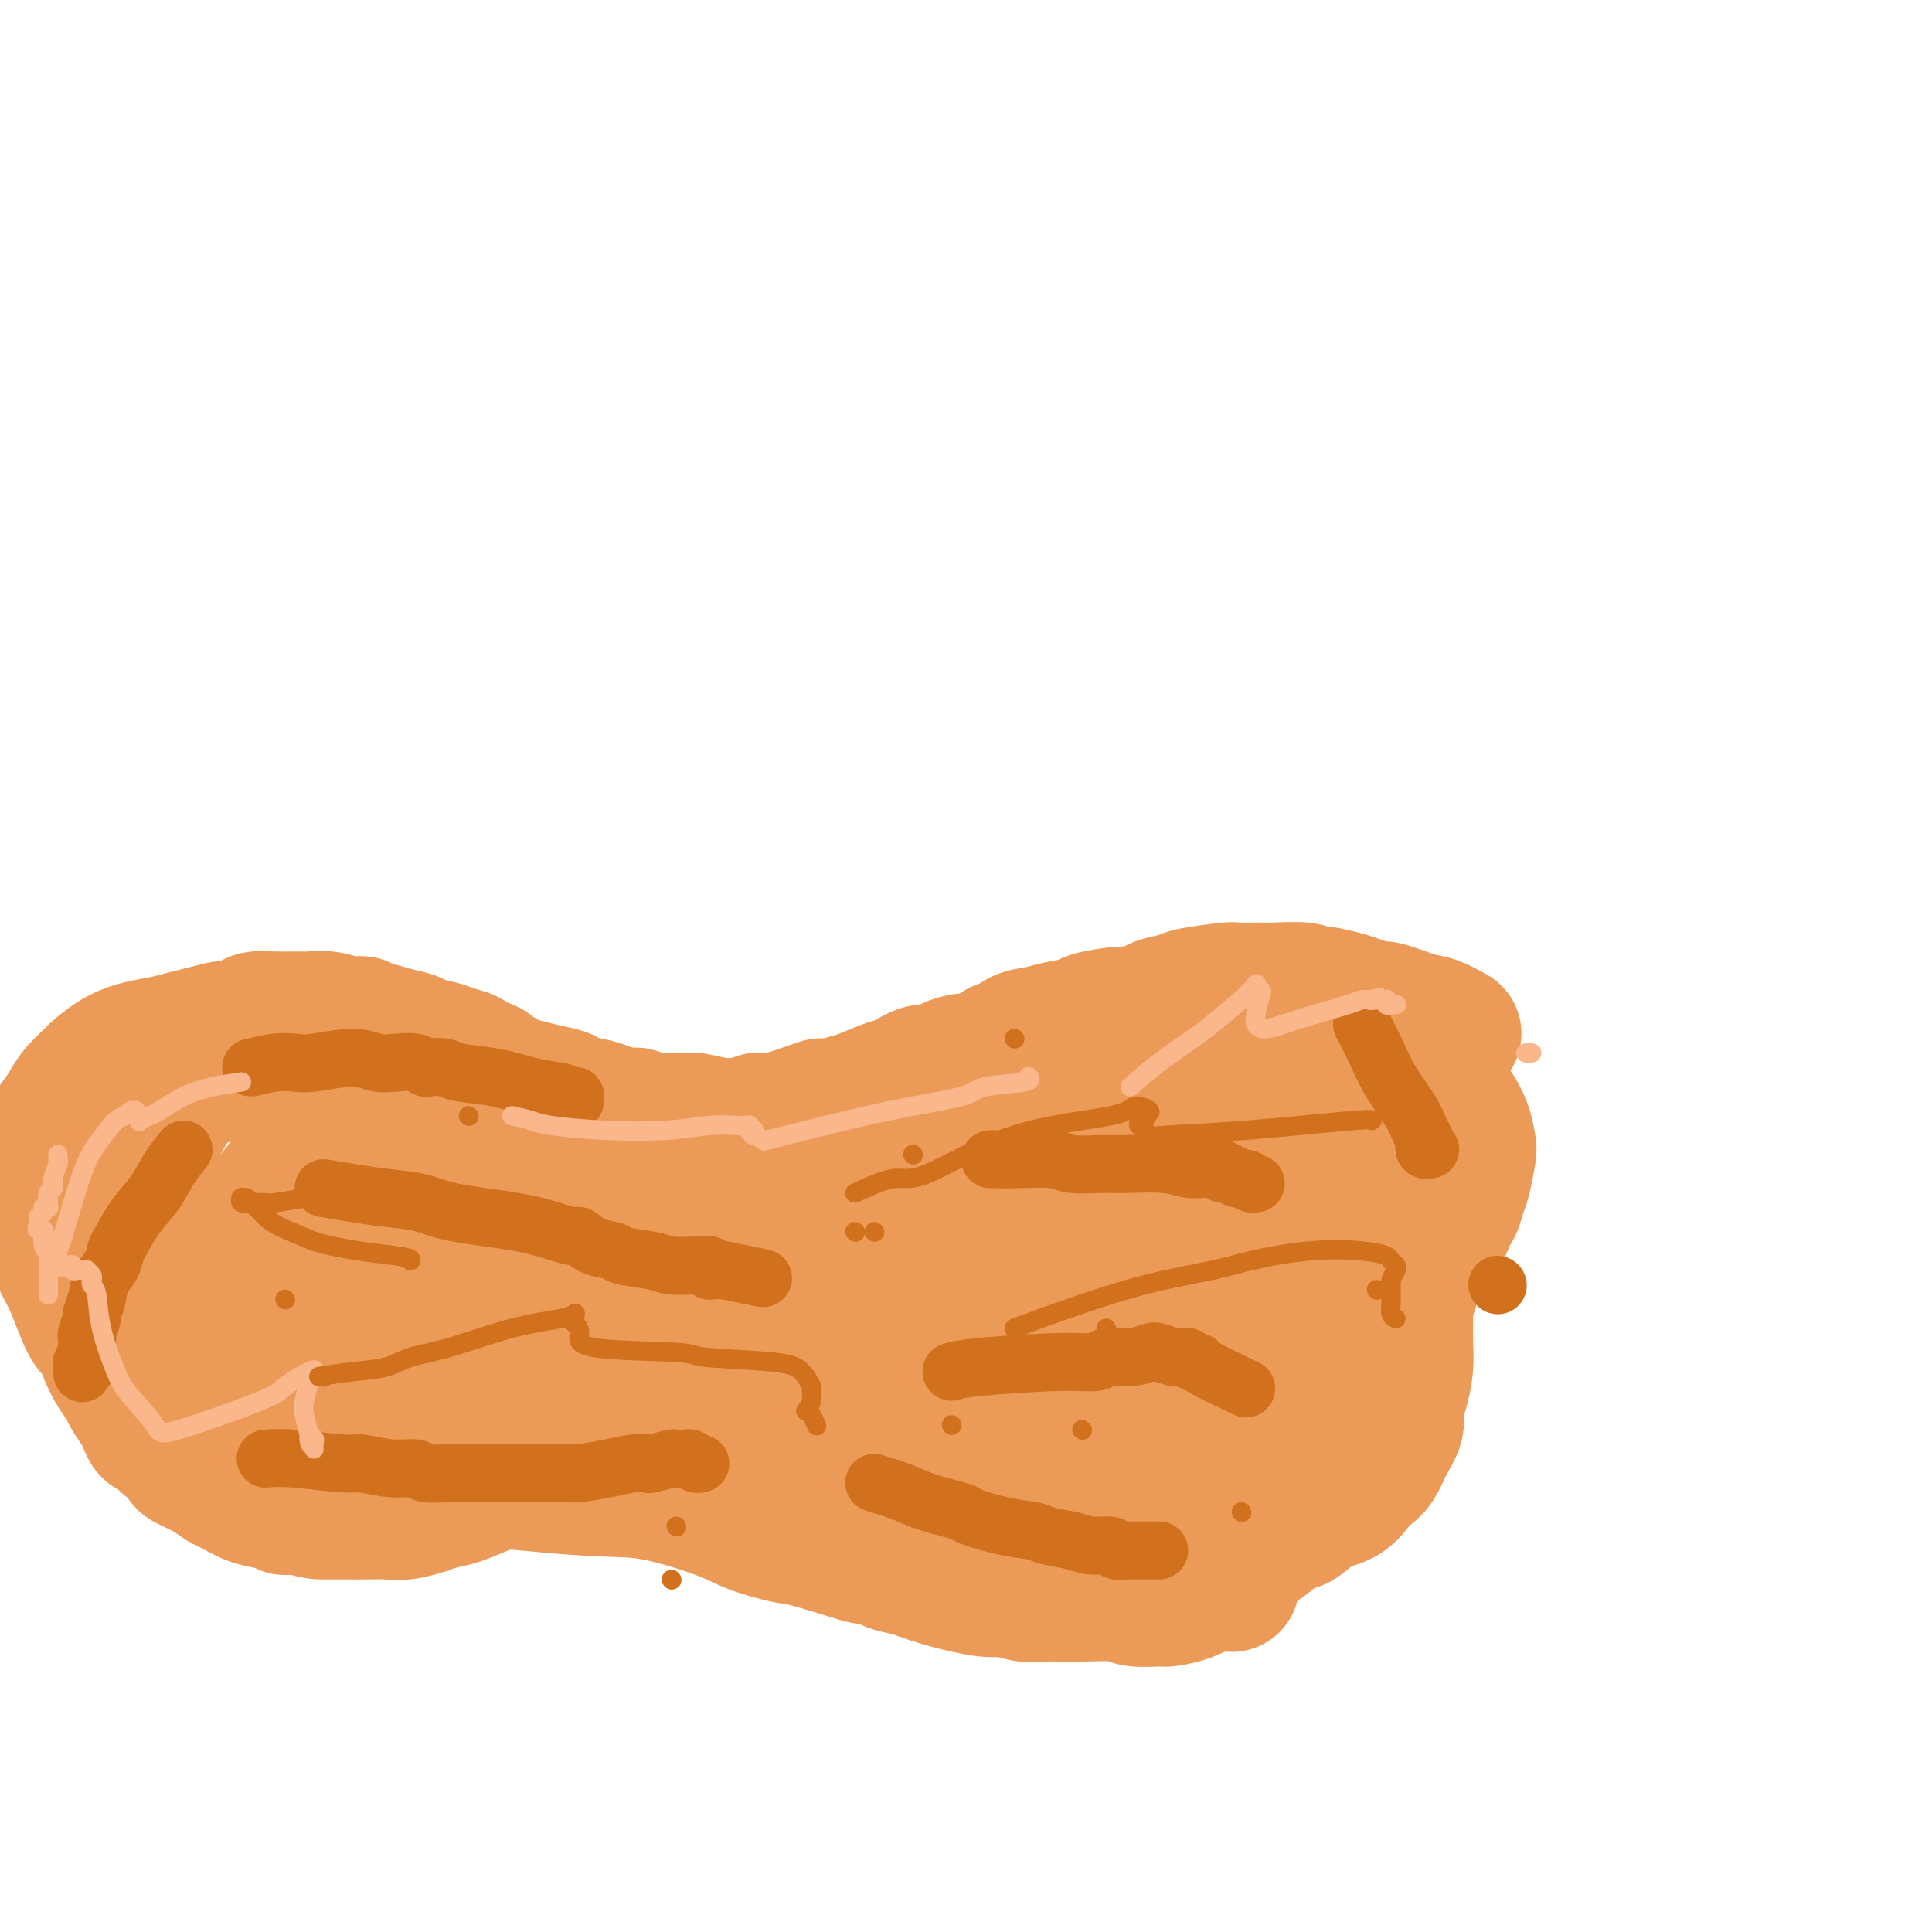 <svg viewBox='0 0 400 400' version='1.1' xmlns='http://www.w3.org/2000/svg' xmlns:xlink='http://www.w3.org/1999/xlink'><g fill='none' stroke='#EC9A57' stroke-width='28' stroke-linecap='round' stroke-linejoin='round'><path d='M301,214c-1.409,-0.794 -2.817,-1.589 -4,-2c-1.183,-0.411 -2.140,-0.439 -4,-1c-1.860,-0.561 -4.622,-1.656 -6,-2c-1.378,-0.344 -1.371,0.061 -2,0c-0.629,-0.061 -1.894,-0.589 -3,-1c-1.106,-0.411 -2.053,-0.706 -3,-1'/><path d='M279,207c-3.596,-1.099 -1.584,-0.346 -1,0c0.584,0.346 -0.258,0.285 -1,0c-0.742,-0.285 -1.383,-0.794 -2,-1c-0.617,-0.206 -1.212,-0.108 -2,0c-0.788,0.108 -1.771,0.225 -2,0c-0.229,-0.225 0.295,-0.793 -1,-1c-1.295,-0.207 -4.410,-0.052 -6,0c-1.590,0.052 -1.655,0.003 -3,0c-1.345,-0.003 -3.969,0.041 -5,0c-1.031,-0.041 -0.470,-0.166 -2,0c-1.530,0.166 -5.151,0.623 -7,1c-1.849,0.377 -1.927,0.675 -3,1c-1.073,0.325 -3.143,0.679 -4,1c-0.857,0.321 -0.502,0.611 -1,1c-0.498,0.389 -1.848,0.878 -3,1c-1.152,0.122 -2.106,-0.122 -4,0c-1.894,0.122 -4.727,0.609 -6,1c-1.273,0.391 -0.984,0.687 -2,1c-1.016,0.313 -3.336,0.642 -5,1c-1.664,0.358 -2.673,0.744 -4,1c-1.327,0.256 -2.974,0.382 -4,1c-1.026,0.618 -1.433,1.729 -2,2c-0.567,0.271 -1.294,-0.297 -2,0c-0.706,0.297 -1.390,1.460 -3,2c-1.610,0.540 -4.148,0.458 -6,1c-1.852,0.542 -3.020,1.707 -4,2c-0.980,0.293 -1.771,-0.286 -3,0c-1.229,0.286 -2.896,1.438 -4,2c-1.104,0.562 -1.643,0.536 -3,1c-1.357,0.464 -3.530,1.418 -5,2c-1.470,0.582 -2.235,0.791 -3,1'/><path d='M176,228c-12.042,3.525 -6.646,1.337 -6,1c0.646,-0.337 -3.456,1.177 -6,2c-2.544,0.823 -3.529,0.957 -4,1c-0.471,0.043 -0.430,-0.003 -1,0c-0.570,0.003 -1.753,0.054 -2,0c-0.247,-0.054 0.442,-0.214 0,0c-0.442,0.214 -2.014,0.804 -3,1c-0.986,0.196 -1.386,-0.000 -2,0c-0.614,0.000 -1.442,0.197 -3,0c-1.558,-0.197 -3.846,-0.789 -5,-1c-1.154,-0.211 -1.175,-0.043 -2,0c-0.825,0.043 -2.456,-0.040 -4,0c-1.544,0.040 -3.001,0.204 -4,0c-0.999,-0.204 -1.538,-0.776 -2,-1c-0.462,-0.224 -0.846,-0.102 -1,0c-0.154,0.102 -0.076,0.182 -1,0c-0.924,-0.182 -2.848,-0.626 -4,-1c-1.152,-0.374 -1.531,-0.678 -3,-1c-1.469,-0.322 -4.026,-0.664 -5,-1c-0.974,-0.336 -0.364,-0.667 -1,-1c-0.636,-0.333 -2.517,-0.666 -4,-1c-1.483,-0.334 -2.566,-0.667 -4,-1c-1.434,-0.333 -3.218,-0.667 -4,-1c-0.782,-0.333 -0.561,-0.667 -1,-1c-0.439,-0.333 -1.539,-0.667 -2,-1c-0.461,-0.333 -0.285,-0.667 -1,-1c-0.715,-0.333 -2.321,-0.667 -3,-1c-0.679,-0.333 -0.429,-0.667 -1,-1c-0.571,-0.333 -1.961,-0.667 -3,-1c-1.039,-0.333 -1.725,-0.667 -3,-1c-1.275,-0.333 -3.137,-0.667 -5,-1'/><path d='M86,216c-7.465,-2.659 -2.128,-1.305 -1,-1c1.128,0.305 -1.955,-0.439 -4,-1c-2.045,-0.561 -3.053,-0.939 -4,-1c-0.947,-0.061 -1.833,0.194 -2,0c-0.167,-0.194 0.386,-0.837 0,-1c-0.386,-0.163 -1.712,0.153 -3,0c-1.288,-0.153 -2.537,-0.774 -4,-1c-1.463,-0.226 -3.138,-0.058 -4,0c-0.862,0.058 -0.911,0.005 -2,0c-1.089,-0.005 -3.217,0.036 -5,0c-1.783,-0.036 -3.222,-0.150 -4,0c-0.778,0.150 -0.896,0.565 -2,1c-1.104,0.435 -3.193,0.890 -4,1c-0.807,0.110 -0.333,-0.126 -1,0c-0.667,0.126 -2.477,0.613 -4,1c-1.523,0.387 -2.759,0.675 -4,1c-1.241,0.325 -2.488,0.687 -4,1c-1.512,0.313 -3.291,0.576 -5,1c-1.709,0.424 -3.349,1.008 -5,2c-1.651,0.992 -3.311,2.393 -4,3c-0.689,0.607 -0.405,0.421 -1,1c-0.595,0.579 -2.069,1.924 -3,3c-0.931,1.076 -1.320,1.884 -2,3c-0.680,1.116 -1.650,2.541 -2,3c-0.350,0.459 -0.079,-0.047 0,0c0.079,0.047 -0.035,0.649 0,1c0.035,0.351 0.219,0.453 0,1c-0.219,0.547 -0.842,1.538 -1,2c-0.158,0.462 0.150,0.394 0,1c-0.150,0.606 -0.757,1.888 -1,3c-0.243,1.112 -0.121,2.056 0,3'/><path d='M10,243c-0.932,3.501 -0.261,3.753 0,4c0.261,0.247 0.110,0.487 0,1c-0.110,0.513 -0.181,1.297 0,3c0.181,1.703 0.615,4.324 1,6c0.385,1.676 0.722,2.406 1,3c0.278,0.594 0.498,1.050 1,2c0.502,0.950 1.285,2.392 2,4c0.715,1.608 1.360,3.382 2,5c0.640,1.618 1.275,3.081 2,4c0.725,0.919 1.541,1.295 2,2c0.459,0.705 0.560,1.740 1,3c0.440,1.260 1.217,2.746 2,4c0.783,1.254 1.572,2.277 2,3c0.428,0.723 0.496,1.146 1,2c0.504,0.854 1.444,2.140 2,3c0.556,0.860 0.729,1.295 1,2c0.271,0.705 0.639,1.679 1,2c0.361,0.321 0.713,-0.012 1,0c0.287,0.012 0.508,0.370 1,1c0.492,0.630 1.254,1.534 2,2c0.746,0.466 1.474,0.496 2,1c0.526,0.504 0.849,1.482 1,2c0.151,0.518 0.129,0.576 1,1c0.871,0.424 2.634,1.212 4,2c1.366,0.788 2.336,1.574 3,2c0.664,0.426 1.023,0.492 2,1c0.977,0.508 2.571,1.456 4,2c1.429,0.544 2.692,0.682 4,1c1.308,0.318 2.660,0.816 3,1c0.340,0.184 -0.331,0.052 0,0c0.331,-0.052 1.666,-0.026 3,0'/><path d='M62,312c3.355,1.000 3.743,1.001 5,1c1.257,-0.001 3.382,-0.004 5,0c1.618,0.004 2.729,0.016 4,0c1.271,-0.016 2.703,-0.060 4,0c1.297,0.060 2.459,0.224 4,0c1.541,-0.224 3.459,-0.837 4,-1c0.541,-0.163 -0.296,0.126 0,0c0.296,-0.126 1.724,-0.665 3,-1c1.276,-0.335 2.398,-0.467 4,-1c1.602,-0.533 3.682,-1.466 5,-2c1.318,-0.534 1.872,-0.668 3,-1c1.128,-0.332 2.830,-0.862 4,-1c1.170,-0.138 1.809,0.118 3,0c1.191,-0.118 2.933,-0.609 4,-1c1.067,-0.391 1.459,-0.683 2,-1c0.541,-0.317 1.230,-0.659 2,-1c0.770,-0.341 1.622,-0.680 3,-1c1.378,-0.320 3.281,-0.622 4,-1c0.719,-0.378 0.254,-0.833 1,-1c0.746,-0.167 2.704,-0.045 4,0c1.296,0.045 1.932,0.012 3,0c1.068,-0.012 2.568,-0.003 3,0c0.432,0.003 -0.205,-0.000 0,0c0.205,0.000 1.252,0.004 2,0c0.748,-0.004 1.195,-0.015 2,0c0.805,0.015 1.966,0.057 2,0c0.034,-0.057 -1.060,-0.211 -1,0c0.060,0.211 1.274,0.789 2,1c0.726,0.211 0.965,0.057 1,0c0.035,-0.057 -0.133,-0.016 0,0c0.133,0.016 0.566,0.008 1,0'/><path d='M145,301c2.471,0.167 1.150,0.085 1,0c-0.150,-0.085 0.872,-0.173 2,0c1.128,0.173 2.363,0.607 3,1c0.637,0.393 0.675,0.745 2,1c1.325,0.255 3.937,0.412 6,1c2.063,0.588 3.577,1.607 5,2c1.423,0.393 2.756,0.162 3,0c0.244,-0.162 -0.600,-0.253 0,0c0.600,0.253 2.643,0.852 3,1c0.357,0.148 -0.973,-0.154 -1,0c-0.027,0.154 1.250,0.763 2,1c0.750,0.237 0.974,0.101 1,0c0.026,-0.101 -0.148,-0.167 0,0c0.148,0.167 0.616,0.568 1,1c0.384,0.432 0.684,0.893 1,1c0.316,0.107 0.648,-0.142 1,0c0.352,0.142 0.722,0.676 1,1c0.278,0.324 0.463,0.440 2,1c1.537,0.560 4.426,1.565 6,2c1.574,0.435 1.833,0.299 3,1c1.167,0.701 3.241,2.239 5,3c1.759,0.761 3.203,0.747 4,1c0.797,0.253 0.948,0.775 1,1c0.052,0.225 0.004,0.154 0,0c-0.004,-0.154 0.036,-0.391 1,0c0.964,0.391 2.853,1.411 5,2c2.147,0.589 4.553,0.746 6,1c1.447,0.254 1.934,0.604 4,1c2.066,0.396 5.710,0.837 8,1c2.290,0.163 3.226,0.046 4,0c0.774,-0.046 1.387,-0.023 2,0'/><path d='M227,325c3.987,0.453 1.956,0.085 2,0c0.044,-0.085 2.165,0.115 5,0c2.835,-0.115 6.385,-0.543 10,-1c3.615,-0.457 7.297,-0.942 9,-1c1.703,-0.058 1.428,0.313 2,0c0.572,-0.313 1.992,-1.309 3,-2c1.008,-0.691 1.603,-1.076 3,-2c1.397,-0.924 3.596,-2.387 5,-3c1.404,-0.613 2.014,-0.377 3,-1c0.986,-0.623 2.347,-2.105 4,-3c1.653,-0.895 3.597,-1.204 5,-2c1.403,-0.796 2.264,-2.079 3,-3c0.736,-0.921 1.345,-1.481 2,-2c0.655,-0.519 1.355,-0.998 2,-2c0.645,-1.002 1.234,-2.529 2,-4c0.766,-1.471 1.708,-2.888 2,-4c0.292,-1.112 -0.065,-1.919 0,-3c0.065,-1.081 0.553,-2.437 1,-4c0.447,-1.563 0.851,-3.332 1,-5c0.149,-1.668 0.041,-3.236 0,-5c-0.041,-1.764 -0.014,-3.723 0,-5c0.014,-1.277 0.015,-1.873 0,-3c-0.015,-1.127 -0.046,-2.784 0,-5c0.046,-2.216 0.168,-4.991 0,-7c-0.168,-2.009 -0.626,-3.252 -1,-4c-0.374,-0.748 -0.663,-1.001 -1,-2c-0.337,-0.999 -0.723,-2.746 -1,-4c-0.277,-1.254 -0.445,-2.017 -1,-3c-0.555,-0.983 -1.495,-2.188 -2,-3c-0.505,-0.812 -0.573,-1.232 -1,-2c-0.427,-0.768 -1.214,-1.884 -2,-3'/><path d='M282,237c-1.985,-3.666 -2.446,-2.330 -3,-2c-0.554,0.330 -1.199,-0.344 -2,-1c-0.801,-0.656 -1.756,-1.293 -3,-2c-1.244,-0.707 -2.775,-1.485 -4,-2c-1.225,-0.515 -2.144,-0.768 -3,-1c-0.856,-0.232 -1.651,-0.443 -3,-1c-1.349,-0.557 -3.253,-1.460 -4,-2c-0.747,-0.540 -0.337,-0.718 -1,-1c-0.663,-0.282 -2.397,-0.668 -4,-1c-1.603,-0.332 -3.073,-0.610 -4,-1c-0.927,-0.390 -1.309,-0.893 -2,-1c-0.691,-0.107 -1.690,0.181 -3,0c-1.310,-0.181 -2.932,-0.833 -4,-1c-1.068,-0.167 -1.583,0.150 -2,0c-0.417,-0.150 -0.737,-0.768 -2,-1c-1.263,-0.232 -3.470,-0.077 -5,0c-1.530,0.077 -2.383,0.076 -3,0c-0.617,-0.076 -0.998,-0.227 -2,0c-1.002,0.227 -2.627,0.831 -4,1c-1.373,0.169 -2.495,-0.098 -4,0c-1.505,0.098 -3.392,0.561 -4,1c-0.608,0.439 0.062,0.853 0,1c-0.062,0.147 -0.858,0.025 -1,0c-0.142,-0.025 0.369,0.045 0,0c-0.369,-0.045 -1.619,-0.204 -2,0c-0.381,0.204 0.108,0.773 0,1c-0.108,0.227 -0.814,0.113 -1,0c-0.186,-0.113 0.146,-0.226 0,0c-0.146,0.226 -0.770,0.792 -1,1c-0.230,0.208 -0.066,0.060 0,0c0.066,-0.060 0.033,-0.030 0,0'/><path d='M261,219c2.065,0.143 4.130,0.286 6,0c1.870,-0.286 3.545,-1.001 5,-1c1.455,0.001 2.689,0.719 4,1c1.311,0.281 2.699,0.125 4,0c1.301,-0.125 2.514,-0.217 4,0c1.486,0.217 3.244,0.745 4,1c0.756,0.255 0.510,0.237 2,1c1.490,0.763 4.714,2.306 6,3c1.286,0.694 0.632,0.539 1,1c0.368,0.461 1.756,1.538 3,3c1.244,1.462 2.344,3.311 3,5c0.656,1.689 0.866,3.220 1,4c0.134,0.780 0.190,0.808 0,2c-0.190,1.192 -0.628,3.546 -1,5c-0.372,1.454 -0.680,2.008 -1,3c-0.320,0.992 -0.653,2.424 -1,3c-0.347,0.576 -0.708,0.297 -1,1c-0.292,0.703 -0.515,2.387 -1,3c-0.485,0.613 -1.233,0.154 -2,1c-0.767,0.846 -1.553,2.997 -2,4c-0.447,1.003 -0.556,0.858 -1,2c-0.444,1.142 -1.222,3.571 -2,6'/><path d='M292,267c-2.253,4.257 -2.386,3.401 -3,4c-0.614,0.599 -1.709,2.653 -2,4c-0.291,1.347 0.221,1.987 0,3c-0.221,1.013 -1.174,2.398 -2,4c-0.826,1.602 -1.523,3.420 -2,5c-0.477,1.580 -0.732,2.921 -1,4c-0.268,1.079 -0.548,1.897 -1,3c-0.452,1.103 -1.075,2.493 -2,4c-0.925,1.507 -2.152,3.132 -3,4c-0.848,0.868 -1.318,0.979 -2,2c-0.682,1.021 -1.577,2.951 -3,5c-1.423,2.049 -3.374,4.215 -5,6c-1.626,1.785 -2.927,3.189 -4,4c-1.073,0.811 -1.920,1.030 -3,2c-1.080,0.970 -2.395,2.691 -4,4c-1.605,1.309 -3.501,2.207 -5,3c-1.499,0.793 -2.601,1.481 -4,2c-1.399,0.519 -3.094,0.867 -4,1c-0.906,0.133 -1.022,0.050 -1,0c0.022,-0.050 0.183,-0.066 -1,0c-1.183,0.066 -3.708,0.215 -5,0c-1.292,-0.215 -1.350,-0.794 -3,-1c-1.650,-0.206 -4.890,-0.040 -8,0c-3.110,0.040 -6.088,-0.048 -8,0c-1.912,0.048 -2.759,0.230 -4,0c-1.241,-0.230 -2.878,-0.874 -4,-1c-1.122,-0.126 -1.729,0.265 -4,0c-2.271,-0.265 -6.207,-1.184 -9,-2c-2.793,-0.816 -4.444,-1.527 -6,-2c-1.556,-0.473 -3.016,-0.706 -4,-1c-0.984,-0.294 -1.492,-0.647 -2,-1'/><path d='M183,323c-5.067,-1.137 -3.235,-0.480 -5,-1c-1.765,-0.520 -7.126,-2.217 -10,-3c-2.874,-0.783 -3.262,-0.653 -5,-1c-1.738,-0.347 -4.825,-1.173 -7,-2c-2.175,-0.827 -3.438,-1.655 -7,-3c-3.562,-1.345 -9.425,-3.207 -14,-4c-4.575,-0.793 -7.864,-0.518 -15,-1c-7.136,-0.482 -18.120,-1.720 -24,-2c-5.880,-0.280 -6.656,0.399 -10,1c-3.344,0.601 -9.255,1.126 -13,1c-3.745,-0.126 -5.325,-0.902 -6,-1c-0.675,-0.098 -0.444,0.482 -1,0c-0.556,-0.482 -1.899,-2.027 -3,-3c-1.101,-0.973 -1.961,-1.373 -3,-2c-1.039,-0.627 -2.257,-1.481 -3,-2c-0.743,-0.519 -1.011,-0.703 -2,-1c-0.989,-0.297 -2.698,-0.709 -4,-1c-1.302,-0.291 -2.197,-0.463 -3,-1c-0.803,-0.537 -1.515,-1.441 -2,-2c-0.485,-0.559 -0.745,-0.773 -1,-2c-0.255,-1.227 -0.505,-3.467 -1,-5c-0.495,-1.533 -1.235,-2.359 -2,-4c-0.765,-1.641 -1.557,-4.097 -2,-5c-0.443,-0.903 -0.538,-0.253 -1,-1c-0.462,-0.747 -1.289,-2.893 -2,-4c-0.711,-1.107 -1.304,-1.177 -2,-2c-0.696,-0.823 -1.496,-2.400 -2,-3c-0.504,-0.600 -0.712,-0.223 -1,-1c-0.288,-0.777 -0.654,-2.709 -1,-4c-0.346,-1.291 -0.670,-1.940 -1,-3c-0.330,-1.060 -0.665,-2.530 -1,-4'/><path d='M29,257c-2.618,-6.090 -0.665,-2.316 0,-2c0.665,0.316 0.040,-2.826 0,-5c-0.040,-2.174 0.506,-3.379 1,-5c0.494,-1.621 0.937,-3.657 1,-5c0.063,-1.343 -0.255,-1.994 0,-3c0.255,-1.006 1.083,-2.367 2,-4c0.917,-1.633 1.923,-3.538 3,-5c1.077,-1.462 2.226,-2.483 3,-3c0.774,-0.517 1.174,-0.532 2,-1c0.826,-0.468 2.080,-1.390 3,-2c0.920,-0.610 1.508,-0.910 3,-1c1.492,-0.090 3.888,0.028 5,0c1.112,-0.028 0.942,-0.204 2,0c1.058,0.204 3.346,0.786 5,1c1.654,0.214 2.675,0.060 4,0c1.325,-0.060 2.954,-0.026 4,0c1.046,0.026 1.510,0.045 3,0c1.490,-0.045 4.004,-0.154 7,0c2.996,0.154 6.472,0.572 9,1c2.528,0.428 4.109,0.868 5,1c0.891,0.132 1.093,-0.043 2,0c0.907,0.043 2.518,0.305 5,1c2.482,0.695 5.833,1.823 9,3c3.167,1.177 6.150,2.403 8,3c1.850,0.597 2.567,0.566 4,1c1.433,0.434 3.582,1.334 6,2c2.418,0.666 5.107,1.098 8,2c2.893,0.902 5.992,2.273 8,3c2.008,0.727 2.925,0.811 4,1c1.075,0.189 2.307,0.483 4,1c1.693,0.517 3.846,1.259 6,2'/><path d='M155,243c10.493,3.206 8.227,2.221 8,2c-0.227,-0.221 1.586,0.321 4,1c2.414,0.679 5.429,1.496 7,2c1.571,0.504 1.699,0.695 3,1c1.301,0.305 3.774,0.724 5,1c1.226,0.276 1.204,0.411 3,1c1.796,0.589 5.411,1.634 8,2c2.589,0.366 4.151,0.053 6,0c1.849,-0.053 3.986,0.154 5,0c1.014,-0.154 0.904,-0.671 2,-1c1.096,-0.329 3.399,-0.471 6,-1c2.601,-0.529 5.499,-1.443 8,-2c2.501,-0.557 4.603,-0.755 6,-1c1.397,-0.245 2.088,-0.538 3,-1c0.912,-0.462 2.045,-1.093 3,-2c0.955,-0.907 1.731,-2.089 3,-3c1.269,-0.911 3.031,-1.550 4,-2c0.969,-0.450 1.145,-0.710 2,-1c0.855,-0.290 2.387,-0.610 4,-1c1.613,-0.390 3.306,-0.852 5,-1c1.694,-0.148 3.389,0.017 4,0c0.611,-0.017 0.139,-0.216 1,0c0.861,0.216 3.056,0.848 4,1c0.944,0.152 0.638,-0.175 1,0c0.362,0.175 1.392,0.852 2,1c0.608,0.148 0.793,-0.232 1,0c0.207,0.232 0.437,1.076 1,2c0.563,0.924 1.460,1.928 2,3c0.540,1.072 0.722,2.212 1,3c0.278,0.788 0.651,1.225 1,2c0.349,0.775 0.675,1.887 1,3'/><path d='M269,252c1.475,2.689 1.661,2.912 2,4c0.339,1.088 0.831,3.040 1,4c0.169,0.960 0.016,0.928 0,2c-0.016,1.072 0.106,3.249 0,5c-0.106,1.751 -0.439,3.075 -1,5c-0.561,1.925 -1.352,4.451 -2,6c-0.648,1.549 -1.155,2.121 -2,4c-0.845,1.879 -2.029,5.063 -3,8c-0.971,2.937 -1.730,5.625 -3,8c-1.270,2.375 -3.051,4.436 -4,6c-0.949,1.564 -1.065,2.632 -2,4c-0.935,1.368 -2.688,3.036 -5,5c-2.312,1.964 -5.185,4.222 -8,6c-2.815,1.778 -5.574,3.075 -7,4c-1.426,0.925 -1.518,1.479 -3,2c-1.482,0.521 -4.353,1.010 -7,1c-2.647,-0.010 -5.069,-0.518 -7,-1c-1.931,-0.482 -3.371,-0.938 -4,-1c-0.629,-0.062 -0.447,0.270 -1,0c-0.553,-0.270 -1.843,-1.142 -3,-2c-1.157,-0.858 -2.183,-1.702 -3,-3c-0.817,-1.298 -1.425,-3.049 -2,-4c-0.575,-0.951 -1.116,-1.102 -2,-2c-0.884,-0.898 -2.110,-2.543 -4,-4c-1.890,-1.457 -4.443,-2.725 -7,-4c-2.557,-1.275 -5.118,-2.558 -7,-4c-1.882,-1.442 -3.084,-3.044 -4,-4c-0.916,-0.956 -1.544,-1.267 -3,-2c-1.456,-0.733 -3.738,-1.890 -7,-3c-3.262,-1.110 -7.503,-2.174 -10,-3c-2.497,-0.826 -3.248,-1.413 -4,-2'/><path d='M157,287c-4.466,-1.868 -5.133,-2.539 -7,-3c-1.867,-0.461 -4.936,-0.713 -8,-1c-3.064,-0.287 -6.124,-0.610 -9,-1c-2.876,-0.390 -5.569,-0.849 -7,-1c-1.431,-0.151 -1.601,0.004 -3,0c-1.399,-0.004 -4.026,-0.167 -7,0c-2.974,0.167 -6.295,0.665 -8,1c-1.705,0.335 -1.794,0.506 -3,1c-1.206,0.494 -3.530,1.309 -5,2c-1.470,0.691 -2.085,1.256 -3,2c-0.915,0.744 -2.130,1.667 -3,2c-0.870,0.333 -1.396,0.075 -2,0c-0.604,-0.075 -1.287,0.033 -2,0c-0.713,-0.033 -1.455,-0.205 -3,0c-1.545,0.205 -3.894,0.789 -5,1c-1.106,0.211 -0.969,0.051 -2,0c-1.031,-0.051 -3.231,0.009 -5,0c-1.769,-0.009 -3.108,-0.087 -4,0c-0.892,0.087 -1.338,0.341 -2,0c-0.662,-0.341 -1.540,-1.275 -2,-2c-0.460,-0.725 -0.504,-1.242 -1,-2c-0.496,-0.758 -1.445,-1.757 -2,-3c-0.555,-1.243 -0.714,-2.729 -1,-4c-0.286,-1.271 -0.697,-2.326 -1,-3c-0.303,-0.674 -0.497,-0.967 -1,-2c-0.503,-1.033 -1.315,-2.808 -2,-4c-0.685,-1.192 -1.244,-1.803 -2,-3c-0.756,-1.197 -1.708,-2.981 -2,-4c-0.292,-1.019 0.075,-1.274 0,-2c-0.075,-0.726 -0.593,-1.922 -1,-3c-0.407,-1.078 -0.704,-2.039 -1,-3'/><path d='M53,255c-1.287,-5.151 0.996,-4.028 2,-4c1.004,0.028 0.730,-1.038 1,-2c0.270,-0.962 1.084,-1.819 2,-3c0.916,-1.181 1.935,-2.685 3,-4c1.065,-1.315 2.178,-2.439 3,-3c0.822,-0.561 1.355,-0.558 2,-1c0.645,-0.442 1.403,-1.330 2,-2c0.597,-0.670 1.032,-1.123 2,-1c0.968,0.123 2.469,0.822 3,1c0.531,0.178 0.090,-0.163 1,0c0.910,0.163 3.169,0.832 5,1c1.831,0.168 3.233,-0.164 5,0c1.767,0.164 3.899,0.825 5,1c1.101,0.175 1.170,-0.136 3,0c1.830,0.136 5.420,0.720 9,1c3.580,0.280 7.149,0.257 11,0c3.851,-0.257 7.985,-0.748 10,-1c2.015,-0.252 1.912,-0.263 4,0c2.088,0.263 6.367,0.802 10,1c3.633,0.198 6.620,0.056 9,0c2.380,-0.056 4.152,-0.024 5,0c0.848,0.024 0.771,0.042 2,0c1.229,-0.042 3.763,-0.143 6,0c2.237,0.143 4.177,0.531 7,1c2.823,0.469 6.531,1.018 8,1c1.469,-0.018 0.700,-0.604 3,-1c2.300,-0.396 7.669,-0.603 13,-1c5.331,-0.397 10.625,-0.983 15,-2c4.375,-1.017 7.832,-2.466 10,-3c2.168,-0.534 3.048,-0.153 5,0c1.952,0.153 4.976,0.076 8,0'/><path d='M227,234c9.373,-0.838 5.804,0.566 5,1c-0.804,0.434 1.157,-0.101 2,0c0.843,0.101 0.567,0.837 1,1c0.433,0.163 1.576,-0.249 3,0c1.424,0.249 3.129,1.157 5,2c1.871,0.843 3.909,1.619 5,2c1.091,0.381 1.236,0.367 2,1c0.764,0.633 2.149,1.914 3,3c0.851,1.086 1.170,1.977 1,3c-0.170,1.023 -0.830,2.178 -1,3c-0.170,0.822 0.149,1.309 0,2c-0.149,0.691 -0.765,1.584 -1,3c-0.235,1.416 -0.088,3.355 0,5c0.088,1.645 0.119,2.996 0,4c-0.119,1.004 -0.386,1.661 0,3c0.386,1.339 1.424,3.362 2,6c0.576,2.638 0.688,5.893 1,9c0.312,3.107 0.822,6.068 1,8c0.178,1.932 0.022,2.835 0,4c-0.022,1.165 0.088,2.590 0,4c-0.088,1.410 -0.374,2.804 -1,4c-0.626,1.196 -1.592,2.194 -2,3c-0.408,0.806 -0.257,1.420 -1,2c-0.743,0.580 -2.380,1.127 -4,2c-1.620,0.873 -3.222,2.073 -5,3c-1.778,0.927 -3.733,1.580 -5,2c-1.267,0.420 -1.845,0.607 -3,1c-1.155,0.393 -2.887,0.992 -5,1c-2.113,0.008 -4.607,-0.575 -7,-1c-2.393,-0.425 -4.684,-0.693 -6,-1c-1.316,-0.307 -1.658,-0.654 -2,-1'/><path d='M215,313c-4.323,-0.503 -3.632,-1.260 -4,-2c-0.368,-0.740 -1.796,-1.465 -3,-3c-1.204,-1.535 -2.186,-3.882 -3,-5c-0.814,-1.118 -1.461,-1.008 -2,-2c-0.539,-0.992 -0.969,-3.085 -2,-5c-1.031,-1.915 -2.663,-3.652 -4,-5c-1.337,-1.348 -2.379,-2.305 -3,-3c-0.621,-0.695 -0.821,-1.126 -2,-2c-1.179,-0.874 -3.336,-2.190 -5,-3c-1.664,-0.810 -2.833,-1.112 -5,-2c-2.167,-0.888 -5.331,-2.360 -7,-3c-1.669,-0.640 -1.843,-0.446 -4,-1c-2.157,-0.554 -6.298,-1.854 -9,-3c-2.702,-1.146 -3.964,-2.137 -8,-4c-4.036,-1.863 -10.844,-4.596 -15,-6c-4.156,-1.404 -5.660,-1.478 -7,-2c-1.340,-0.522 -2.518,-1.490 -7,-3c-4.482,-1.510 -12.270,-3.560 -18,-4c-5.730,-0.440 -9.401,0.729 -11,1c-1.599,0.271 -1.125,-0.358 -2,0c-0.875,0.358 -3.099,1.703 -5,3c-1.901,1.297 -3.480,2.545 -5,4c-1.520,1.455 -2.983,3.116 -4,4c-1.017,0.884 -1.590,0.990 -2,2c-0.410,1.010 -0.657,2.923 -1,4c-0.343,1.077 -0.781,1.317 -1,2c-0.219,0.683 -0.219,1.810 0,2c0.219,0.190 0.657,-0.557 1,-1c0.343,-0.443 0.592,-0.581 1,-1c0.408,-0.419 0.974,-1.120 2,-2c1.026,-0.880 2.513,-1.940 4,-3'/><path d='M84,270c1.435,-1.395 1.022,-1.381 2,-2c0.978,-0.619 3.345,-1.871 5,-3c1.655,-1.129 2.596,-2.134 4,-3c1.404,-0.866 3.271,-1.594 4,-2c0.729,-0.406 0.320,-0.490 1,-1c0.680,-0.510 2.450,-1.445 4,-2c1.550,-0.555 2.882,-0.730 5,-1c2.118,-0.270 5.024,-0.634 6,-1c0.976,-0.366 0.022,-0.734 3,-1c2.978,-0.266 9.886,-0.429 15,0c5.114,0.429 8.433,1.452 13,2c4.567,0.548 10.383,0.622 14,1c3.617,0.378 5.034,1.061 8,2c2.966,0.939 7.479,2.134 12,3c4.521,0.866 9.049,1.402 13,2c3.951,0.598 7.327,1.259 11,2c3.673,0.741 7.645,1.562 10,2c2.355,0.438 3.093,0.492 6,1c2.907,0.508 7.984,1.471 12,2c4.016,0.529 6.970,0.626 9,1c2.030,0.374 3.134,1.027 6,2c2.866,0.973 7.493,2.267 10,3c2.507,0.733 2.895,0.907 3,2c0.105,1.093 -0.074,3.107 0,4c0.074,0.893 0.401,0.667 0,1c-0.401,0.333 -1.532,1.226 -3,2c-1.468,0.774 -3.275,1.428 -6,2c-2.725,0.572 -6.370,1.060 -8,1c-1.630,-0.060 -1.247,-0.670 -2,-1c-0.753,-0.330 -2.644,-0.380 -4,-1c-1.356,-0.620 -2.178,-1.810 -3,-3'/><path d='M234,284c-2.527,-1.179 -4.346,-1.625 -5,-2c-0.654,-0.375 -0.144,-0.678 -2,-1c-1.856,-0.322 -6.080,-0.664 -9,-1c-2.920,-0.336 -4.537,-0.665 -6,-1c-1.463,-0.335 -2.774,-0.677 -5,-1c-2.226,-0.323 -5.369,-0.626 -7,-1c-1.631,-0.374 -1.751,-0.818 -4,-1c-2.249,-0.182 -6.627,-0.103 -9,0c-2.373,0.103 -2.743,0.231 -4,0c-1.257,-0.231 -3.403,-0.822 -5,-1c-1.597,-0.178 -2.647,0.057 -5,0c-2.353,-0.057 -6.010,-0.408 -9,-1c-2.990,-0.592 -5.313,-1.427 -8,-2c-2.687,-0.573 -5.739,-0.883 -8,-1c-2.261,-0.117 -3.732,-0.039 -7,0c-3.268,0.039 -8.333,0.040 -12,0c-3.667,-0.040 -5.937,-0.123 -7,0c-1.063,0.123 -0.921,0.450 -4,0c-3.079,-0.450 -9.379,-1.678 -13,-3c-3.621,-1.322 -4.562,-2.739 -6,-4c-1.438,-1.261 -3.372,-2.365 -5,-4c-1.628,-1.635 -2.948,-3.800 -4,-5c-1.052,-1.200 -1.835,-1.436 -3,-2c-1.165,-0.564 -2.710,-1.458 -4,-2c-1.290,-0.542 -2.323,-0.734 -3,-1c-0.677,-0.266 -0.998,-0.608 -2,-1c-1.002,-0.392 -2.686,-0.834 -4,-1c-1.314,-0.166 -2.260,-0.055 -3,0c-0.740,0.055 -1.276,0.053 -2,0c-0.724,-0.053 -1.635,-0.158 -2,0c-0.365,0.158 -0.182,0.579 0,1'/><path d='M67,249c-2.489,-0.187 -0.712,0.347 0,1c0.712,0.653 0.359,1.427 1,2c0.641,0.573 2.277,0.945 3,1c0.723,0.055 0.532,-0.208 2,0c1.468,0.208 4.593,0.887 10,2c5.407,1.113 13.095,2.658 21,4c7.905,1.342 16.026,2.480 21,3c4.974,0.520 6.799,0.423 11,1c4.201,0.577 10.777,1.827 18,3c7.223,1.173 15.092,2.270 19,3c3.908,0.730 3.854,1.092 7,2c3.146,0.908 9.493,2.361 14,4c4.507,1.639 7.173,3.464 9,5c1.827,1.536 2.815,2.781 4,4c1.185,1.219 2.566,2.410 3,3c0.434,0.590 -0.080,0.577 0,1c0.080,0.423 0.755,1.281 1,2c0.245,0.719 0.059,1.300 0,2c-0.059,0.700 0.008,1.518 0,2c-0.008,0.482 -0.093,0.629 0,1c0.093,0.371 0.363,0.965 0,1c-0.363,0.035 -1.361,-0.488 -1,0c0.361,0.488 2.079,1.987 3,3c0.921,1.013 1.046,1.542 3,3c1.954,1.458 5.738,3.847 9,6c3.262,2.153 6.001,4.072 9,6c2.999,1.928 6.257,3.865 8,5c1.743,1.135 1.972,1.469 3,2c1.028,0.531 2.854,1.258 4,2c1.146,0.742 1.613,1.498 2,2c0.387,0.502 0.693,0.751 1,1'/><path d='M252,326c5.711,3.790 1.989,1.264 0,0c-1.989,-1.264 -2.244,-1.267 -3,-2c-0.756,-0.733 -2.011,-2.197 -3,-3c-0.989,-0.803 -1.711,-0.944 -2,-1c-0.289,-0.056 -0.144,-0.028 0,0'/></g>
<g fill='none' stroke='#D2711D' stroke-width='12' stroke-linecap='round' stroke-linejoin='round'><path d='M67,246c1.923,0.327 3.846,0.654 6,1c2.154,0.346 4.540,0.712 7,1c2.460,0.288 4.996,0.498 7,1c2.004,0.502 3.477,1.296 7,2c3.523,0.704 9.095,1.320 13,2c3.905,0.680 6.143,1.425 8,2c1.857,0.575 3.333,0.980 4,1c0.667,0.020 0.524,-0.346 1,0c0.476,0.346 1.570,1.403 3,2c1.430,0.597 3.195,0.734 4,1c0.805,0.266 0.649,0.660 2,1c1.351,0.340 4.208,0.626 6,1c1.792,0.374 2.519,0.836 4,1c1.481,0.164 3.717,0.030 5,0c1.283,-0.030 1.615,0.045 2,0c0.385,-0.045 0.825,-0.208 1,0c0.175,0.208 0.084,0.788 0,1c-0.084,0.212 -0.162,0.057 0,0c0.162,-0.057 0.566,-0.015 1,0c0.434,0.015 0.900,0.004 1,0c0.100,-0.004 -0.165,-0.001 0,0c0.165,0.001 0.762,0.000 1,0c0.238,-0.000 0.119,-0.000 0,0'/><path d='M150,263c13.833,2.833 6.917,1.417 0,0'/><path d='M55,302c1.486,-0.122 2.972,-0.244 6,0c3.028,0.244 7.597,0.854 10,1c2.403,0.146 2.641,-0.171 4,0c1.359,0.171 3.839,0.830 6,1c2.161,0.170 4.002,-0.151 5,0c0.998,0.151 1.154,0.772 2,1c0.846,0.228 2.383,0.062 5,0c2.617,-0.062 6.313,-0.019 10,0c3.687,0.019 7.364,0.016 10,0c2.636,-0.016 4.231,-0.043 5,0c0.769,0.043 0.714,0.156 2,0c1.286,-0.156 3.914,-0.582 6,-1c2.086,-0.418 3.629,-0.830 5,-1c1.371,-0.170 2.571,-0.098 3,0c0.429,0.098 0.086,0.223 1,0c0.914,-0.223 3.085,-0.793 4,-1c0.915,-0.207 0.574,-0.052 1,0c0.426,0.052 1.621,-0.000 2,0c0.379,0.000 -0.056,0.053 0,0c0.056,-0.053 0.603,-0.210 1,0c0.397,0.210 0.645,0.787 1,1c0.355,0.213 0.816,0.061 1,0c0.184,-0.061 0.092,-0.030 0,0'/><path d='M205,240c1.823,0.031 3.645,0.061 6,0c2.355,-0.061 5.241,-0.214 7,0c1.759,0.214 2.389,0.793 4,1c1.611,0.207 4.203,0.041 6,0c1.797,-0.041 2.800,0.041 5,0c2.200,-0.041 5.597,-0.207 8,0c2.403,0.207 3.811,0.786 5,1c1.189,0.214 2.159,0.061 3,0c0.841,-0.061 1.553,-0.032 2,0c0.447,0.032 0.629,0.065 1,0c0.371,-0.065 0.929,-0.229 1,0c0.071,0.229 -0.346,0.850 0,1c0.346,0.150 1.455,-0.170 2,0c0.545,0.170 0.524,0.830 1,1c0.476,0.170 1.447,-0.150 2,0c0.553,0.150 0.687,0.771 1,1c0.313,0.229 0.804,0.065 1,0c0.196,-0.065 0.098,-0.033 0,0'/><path d='M197,284c0.959,-0.301 1.918,-0.601 6,-1c4.082,-0.399 11.286,-0.895 16,-1c4.714,-0.105 6.939,0.181 8,0c1.061,-0.181 0.960,-0.829 2,-1c1.040,-0.171 3.221,0.136 5,0c1.779,-0.136 3.155,-0.716 4,-1c0.845,-0.284 1.157,-0.272 2,0c0.843,0.272 2.215,0.804 3,1c0.785,0.196 0.983,0.056 1,0c0.017,-0.056 -0.148,-0.029 0,0c0.148,0.029 0.610,0.060 1,0c0.390,-0.060 0.709,-0.212 1,0c0.291,0.212 0.556,0.786 1,1c0.444,0.214 1.067,0.068 1,0c-0.067,-0.068 -0.826,-0.057 1,1c1.826,1.057 6.236,3.159 8,4c1.764,0.841 0.882,0.420 0,0'/><path d='M181,307c2.178,0.675 4.356,1.351 6,2c1.644,0.649 2.755,1.273 5,2c2.245,0.727 5.624,1.557 7,2c1.376,0.443 0.749,0.500 2,1c1.251,0.500 4.381,1.445 7,2c2.619,0.555 4.727,0.722 6,1c1.273,0.278 1.712,0.667 3,1c1.288,0.333 3.424,0.611 5,1c1.576,0.389 2.593,0.889 4,1c1.407,0.111 3.205,-0.166 4,0c0.795,0.166 0.586,0.777 1,1c0.414,0.223 1.450,0.060 2,0c0.550,-0.060 0.613,-0.016 1,0c0.387,0.016 1.099,0.004 2,0c0.901,-0.004 1.993,-0.001 2,0c0.007,0.001 -1.070,0.000 -1,0c0.070,-0.000 1.288,-0.000 2,0c0.712,0.000 0.918,0.000 1,0c0.082,-0.000 0.041,-0.000 0,0'/><path d='M52,221c1.726,-0.412 3.451,-0.825 5,-1c1.549,-0.175 2.920,-0.113 4,0c1.080,0.113 1.868,0.278 4,0c2.132,-0.278 5.608,-0.999 8,-1c2.392,-0.001 3.700,0.718 5,1c1.300,0.282 2.593,0.127 4,0c1.407,-0.127 2.929,-0.227 4,0c1.071,0.227 1.690,0.781 2,1c0.310,0.219 0.310,0.103 1,0c0.690,-0.103 2.072,-0.193 3,0c0.928,0.193 1.404,0.667 3,1c1.596,0.333 4.313,0.524 7,1c2.687,0.476 5.343,1.238 8,2'/><path d='M110,225c6.829,1.171 5.403,1.099 5,1c-0.403,-0.099 0.218,-0.224 1,0c0.782,0.224 1.726,0.796 2,1c0.274,0.204 -0.123,0.041 0,0c0.123,-0.041 0.765,0.041 1,0c0.235,-0.041 0.063,-0.203 0,0c-0.063,0.203 -0.018,0.772 0,1c0.018,0.228 0.009,0.114 0,0'/><path d='M38,238c-1.027,1.238 -2.054,2.477 -3,4c-0.946,1.523 -1.811,3.331 -3,5c-1.189,1.669 -2.704,3.198 -4,5c-1.296,1.802 -2.374,3.878 -3,5c-0.626,1.122 -0.799,1.289 -1,2c-0.201,0.711 -0.431,1.967 -1,3c-0.569,1.033 -1.477,1.843 -2,3c-0.523,1.157 -0.662,2.662 -1,4c-0.338,1.338 -0.875,2.508 -1,3c-0.125,0.492 0.162,0.307 0,1c-0.162,0.693 -0.774,2.263 -1,3c-0.226,0.737 -0.064,0.639 0,1c0.064,0.361 0.032,1.180 0,2'/><path d='M18,279c-0.460,2.371 -0.109,1.298 0,1c0.109,-0.298 -0.023,0.180 0,1c0.023,0.820 0.202,1.983 0,2c-0.202,0.017 -0.785,-1.111 -1,-1c-0.215,0.111 -0.061,1.460 0,2c0.061,0.540 0.031,0.270 0,0'/><path d='M282,212c1.035,2.010 2.071,4.020 3,6c0.929,1.980 1.752,3.931 3,6c1.248,2.069 2.922,4.257 4,6c1.078,1.743 1.561,3.041 2,4c0.439,0.959 0.836,1.577 1,2c0.164,0.423 0.097,0.649 0,1c-0.097,0.351 -0.222,0.826 0,1c0.222,0.174 0.790,0.047 1,0c0.210,-0.047 0.060,-0.013 0,0c-0.060,0.013 -0.030,0.007 0,0'/><path d='M310,266c0.000,0.000 0.100,0.100 0.1,0.1'/></g>
<g fill='none' stroke='#FBB78C' stroke-width='4' stroke-linecap='round' stroke-linejoin='round'><path d='M12,239c-0.033,0.385 -0.065,0.771 0,1c0.065,0.229 0.228,0.303 0,1c-0.228,0.697 -0.846,2.019 -1,3c-0.154,0.981 0.156,1.622 0,2c-0.156,0.378 -0.778,0.494 -1,1c-0.222,0.506 -0.046,1.404 0,2c0.046,0.596 -0.040,0.892 0,1c0.040,0.108 0.207,0.028 0,0c-0.207,-0.028 -0.786,-0.005 -1,0c-0.214,0.005 -0.061,-0.009 0,0c0.061,0.009 0.030,0.040 0,0c-0.030,-0.040 -0.061,-0.150 0,0c0.061,0.150 0.212,0.562 0,1c-0.212,0.438 -0.789,0.902 -1,1c-0.211,0.098 -0.057,-0.170 0,0c0.057,0.170 0.015,0.777 0,1c-0.015,0.223 -0.004,0.060 0,0c0.004,-0.060 0.001,-0.017 0,0c-0.001,0.017 -0.001,0.009 0,0'/><path d='M8,253c-0.623,2.387 -0.181,1.355 0,1c0.181,-0.355 0.100,-0.032 0,0c-0.100,0.032 -0.219,-0.226 0,0c0.219,0.226 0.777,0.936 1,1c0.223,0.064 0.112,-0.519 0,0c-0.112,0.519 -0.226,2.138 0,3c0.226,0.862 0.793,0.967 1,1c0.207,0.033 0.056,-0.005 0,0c-0.056,0.005 -0.015,0.053 0,0c0.015,-0.053 0.004,-0.206 0,0c-0.004,0.206 -0.001,0.772 0,1c0.001,0.228 0.000,0.118 0,0c-0.000,-0.118 -0.000,-0.243 0,0c0.000,0.243 0.000,0.854 0,1c-0.000,0.146 -0.000,-0.172 0,0c0.000,0.172 0.000,0.835 0,1c-0.000,0.165 -0.000,-0.167 0,0c0.000,0.167 0.000,0.832 0,1c-0.000,0.168 -0.000,-0.163 0,0c0.000,0.163 0.000,0.818 0,1c-0.000,0.182 -0.000,-0.110 0,0c0.000,0.110 0.000,0.622 0,1c-0.000,0.378 -0.000,0.623 0,1c0.000,0.377 0.000,0.886 0,1c-0.000,0.114 -0.000,-0.165 0,0c0.000,0.165 0.000,0.776 0,1c-0.000,0.224 -0.000,0.060 0,0c0.000,-0.060 0.000,-0.017 0,0c-0.000,0.017 -0.000,0.009 0,0'/><path d='M317,218c0.113,0.000 0.226,0.000 0,0c-0.226,0.000 -0.793,0.000 -1,0c-0.207,0.000 -0.056,-0.000 0,0c0.056,0.000 0.015,-0.000 0,0c-0.015,0.000 -0.004,0.000 0,0c0.004,-0.000 0.002,0.000 0,0'/><path d='M234,225c1.817,-1.598 3.633,-3.197 6,-5c2.367,-1.803 5.283,-3.811 7,-5c1.717,-1.189 2.235,-1.559 4,-3c1.765,-1.441 4.778,-3.952 6,-5c1.222,-1.048 0.654,-0.635 1,-1c0.346,-0.365 1.606,-1.510 2,-2c0.394,-0.490 -0.076,-0.324 0,0c0.076,0.324 0.700,0.805 1,1c0.300,0.195 0.276,0.103 0,1c-0.276,0.897 -0.803,2.781 -1,4c-0.197,1.219 -0.064,1.772 0,2c0.064,0.228 0.059,0.132 0,0c-0.059,-0.132 -0.172,-0.298 0,0c0.172,0.298 0.628,1.061 2,1c1.372,-0.061 3.661,-0.944 7,-2c3.339,-1.056 7.730,-2.283 10,-3c2.270,-0.717 2.419,-0.924 3,-1c0.581,-0.076 1.595,-0.022 2,0c0.405,0.022 0.203,0.011 0,0'/><path d='M284,207c3.360,-0.928 0.760,-0.248 0,0c-0.760,0.248 0.318,0.066 1,0c0.682,-0.066 0.966,-0.014 1,0c0.034,0.014 -0.183,-0.010 0,0c0.183,0.010 0.767,0.055 1,0c0.233,-0.055 0.114,-0.211 0,0c-0.114,0.211 -0.223,0.789 0,1c0.223,0.211 0.778,0.057 1,0c0.222,-0.057 0.112,-0.015 0,0c-0.112,0.015 -0.226,0.004 0,0c0.226,-0.004 0.792,-0.001 1,0c0.208,0.001 0.060,0.000 0,0c-0.060,-0.000 -0.030,-0.000 0,0'/><path d='M50,224c-1.996,0.281 -3.992,0.562 -6,1c-2.008,0.438 -4.026,1.032 -6,2c-1.974,0.968 -3.902,2.308 -5,3c-1.098,0.692 -1.365,0.735 -2,1c-0.635,0.265 -1.638,0.752 -2,1c-0.362,0.248 -0.083,0.259 0,0c0.083,-0.259 -0.029,-0.787 0,-1c0.029,-0.213 0.201,-0.111 0,0c-0.201,0.111 -0.774,0.230 -1,0c-0.226,-0.230 -0.103,-0.808 0,-1c0.103,-0.192 0.188,0.001 0,0c-0.188,-0.001 -0.648,-0.196 -1,0c-0.352,0.196 -0.595,0.784 -1,1c-0.405,0.216 -0.973,0.062 -2,1c-1.027,0.938 -2.514,2.969 -4,5'/><path d='M20,237c-1.821,2.550 -2.874,5.426 -4,9c-1.126,3.574 -2.326,7.846 -3,10c-0.674,2.154 -0.822,2.189 -1,3c-0.178,0.811 -0.385,2.399 0,3c0.385,0.601 1.361,0.213 2,0c0.639,-0.213 0.941,-0.253 1,0c0.059,0.253 -0.124,0.800 0,1c0.124,0.200 0.554,0.053 1,0c0.446,-0.053 0.908,-0.011 1,0c0.092,0.011 -0.185,-0.008 0,0c0.185,0.008 0.833,0.044 1,0c0.167,-0.044 -0.148,-0.167 0,0c0.148,0.167 0.759,0.623 1,1c0.241,0.377 0.113,0.674 0,1c-0.113,0.326 -0.210,0.682 0,1c0.210,0.318 0.726,0.599 1,2c0.274,1.401 0.307,3.922 1,7c0.693,3.078 2.046,6.713 3,9c0.954,2.287 1.509,3.225 3,5c1.491,1.775 3.920,4.388 5,6c1.080,1.612 0.812,2.225 5,1c4.188,-1.225 12.831,-4.286 17,-6c4.169,-1.714 3.864,-2.081 5,-3c1.136,-0.919 3.712,-2.391 5,-3c1.288,-0.609 1.286,-0.356 1,0c-0.286,0.356 -0.858,0.813 -1,1c-0.142,0.187 0.144,0.103 0,1c-0.144,0.897 -0.719,2.777 -1,4c-0.281,1.223 -0.268,1.791 0,3c0.268,1.209 0.791,3.060 1,4c0.209,0.940 0.105,0.970 0,1'/><path d='M64,298c0.226,2.121 0.793,0.424 1,0c0.207,-0.424 0.056,0.424 0,1c-0.056,0.576 -0.016,0.879 0,1c0.016,0.121 0.008,0.061 0,0'/><path d='M106,231c1.483,0.338 2.965,0.675 4,1c1.035,0.325 1.621,0.637 4,1c2.379,0.363 6.549,0.777 11,1c4.451,0.223 9.182,0.256 13,0c3.818,-0.256 6.722,-0.802 9,-1c2.278,-0.198 3.930,-0.049 5,0c1.070,0.049 1.558,-0.001 2,0c0.442,0.001 0.836,0.052 1,0c0.164,-0.052 0.097,-0.206 0,0c-0.097,0.206 -0.224,0.772 0,1c0.224,0.228 0.800,0.117 1,0c0.200,-0.117 0.025,-0.240 0,0c-0.025,0.240 0.101,0.845 0,1c-0.101,0.155 -0.430,-0.139 0,0c0.430,0.139 1.618,0.711 2,1c0.382,0.289 -0.041,0.295 1,0c1.041,-0.295 3.548,-0.891 8,-2c4.452,-1.109 10.849,-2.732 17,-4c6.151,-1.268 12.054,-2.182 15,-3c2.946,-0.818 2.934,-1.539 5,-2c2.066,-0.461 6.210,-0.663 8,-1c1.790,-0.337 1.226,-0.811 1,-1c-0.226,-0.189 -0.113,-0.095 0,0'/></g>
<g fill='none' stroke='#D2711D' stroke-width='4' stroke-linecap='round' stroke-linejoin='round'><path d='M66,285c2.275,-0.362 4.551,-0.723 7,-1c2.449,-0.277 5.072,-0.469 7,-1c1.928,-0.531 3.161,-1.400 5,-2c1.839,-0.600 4.282,-0.931 8,-2c3.718,-1.069 8.709,-2.876 13,-4c4.291,-1.124 7.882,-1.567 10,-2c2.118,-0.433 2.764,-0.858 3,-1c0.236,-0.142 0.062,-0.001 0,0c-0.062,0.001 -0.011,-0.139 0,0c0.011,0.139 -0.016,0.555 0,1c0.016,0.445 0.076,0.917 0,1c-0.076,0.083 -0.288,-0.223 0,0c0.288,0.223 1.077,0.976 1,2c-0.077,1.024 -1.020,2.317 3,3c4.020,0.683 13.004,0.754 17,1c3.996,0.246 3.004,0.667 6,1c2.996,0.333 9.981,0.578 14,1c4.019,0.422 5.073,1.021 6,2c0.927,0.979 1.726,2.339 2,3c0.274,0.661 0.024,0.624 0,1c-0.024,0.376 0.179,1.166 0,2c-0.179,0.834 -0.741,1.712 -1,2c-0.259,0.288 -0.214,-0.016 0,0c0.214,0.016 0.596,0.350 1,1c0.404,0.650 0.830,1.614 1,2c0.170,0.386 0.085,0.193 0,0'/><path d='M177,247c2.981,-1.370 5.962,-2.739 8,-3c2.038,-0.261 3.133,0.588 7,-1c3.867,-1.588 10.507,-5.613 18,-8c7.493,-2.387 15.841,-3.134 20,-4c4.159,-0.866 4.130,-1.849 5,-2c0.870,-0.151 2.638,0.532 3,1c0.362,0.468 -0.681,0.721 -1,1c-0.319,0.279 0.087,0.583 0,1c-0.087,0.417 -0.667,0.947 -1,1c-0.333,0.053 -0.418,-0.372 0,0c0.418,0.372 1.338,1.539 2,2c0.662,0.461 1.067,0.215 4,0c2.933,-0.215 8.394,-0.398 16,-1c7.606,-0.602 17.355,-1.624 22,-2c4.645,-0.376 4.184,-0.108 4,0c-0.184,0.108 -0.092,0.054 0,0'/><path d='M194,286c0.000,0.000 0.100,0.100 0.1,0.1'/><path d='M257,313c0.000,0.000 0.100,0.100 0.1,0.1'/><path d='M59,269c0.000,0.000 0.100,0.100 0.1,0.1'/><path d='M67,285c0.000,0.000 0.100,0.100 0.1,0.1'/><path d='M140,316c0.000,0.000 0.100,0.100 0.1,0.1'/><path d='M224,296c0.000,0.000 0.100,0.100 0.1,0.1'/><path d='M285,267c0.000,0.000 0.100,0.100 0.1,0.1'/><path d='M261,247c0.000,0.000 0.100,0.100 0.1,0.1'/><path d='M189,239c0.000,0.000 0.100,0.100 0.1,0.1'/><path d='M97,231c0.000,0.000 0.100,0.100 0.1,0.1'/><path d='M69,247c-1.902,0.309 -3.804,0.618 -6,1c-2.196,0.382 -4.687,0.835 -6,1c-1.313,0.165 -1.448,0.040 -2,0c-0.552,-0.040 -1.521,0.003 -2,0c-0.479,-0.003 -0.470,-0.053 -1,0c-0.530,0.053 -1.601,0.210 -2,0c-0.399,-0.210 -0.125,-0.788 0,-1c0.125,-0.212 0.103,-0.058 0,0c-0.103,0.058 -0.287,0.019 0,0c0.287,-0.019 1.046,-0.017 1,0c-0.046,0.017 -0.896,0.049 -1,0c-0.104,-0.049 0.538,-0.180 1,0c0.462,0.180 0.742,0.670 1,1c0.258,0.330 0.492,0.501 1,1c0.508,0.499 1.291,1.327 2,2c0.709,0.673 1.346,1.192 3,2c1.654,0.808 4.327,1.904 7,3'/><path d='M65,257c5.988,1.857 13.458,2.500 17,3c3.542,0.500 3.155,0.857 3,1c-0.155,0.143 -0.077,0.071 0,0'/><path d='M181,255c0.000,0.000 0.100,0.100 0.1,0.1'/><path d='M177,255c0.000,0.000 0.100,0.100 0.1,0.1'/><path d='M210,215c0.000,0.000 0.100,0.100 0.1,0.1'/><path d='M256,239c0.000,0.000 0.100,0.100 0.1,0.1'/><path d='M229,275c0.000,0.000 0.100,0.100 0.1,0.1'/><path d='M197,295c0.000,0.000 0.100,0.100 0.1,0.1'/><path d='M139,327c0.000,0.000 0.100,0.100 0.1,0.1'/><path d='M210,275c3.217,-1.203 6.435,-2.407 11,-4c4.565,-1.593 10.478,-3.576 16,-5c5.522,-1.424 10.653,-2.287 14,-3c3.347,-0.713 4.910,-1.274 8,-2c3.090,-0.726 7.707,-1.617 12,-2c4.293,-0.383 8.262,-0.258 11,0c2.738,0.258 4.247,0.650 5,1c0.753,0.350 0.752,0.659 1,1c0.248,0.341 0.746,0.716 1,1c0.254,0.284 0.264,0.479 0,1c-0.264,0.521 -0.803,1.370 -1,2c-0.197,0.630 -0.053,1.043 0,1c0.053,-0.043 0.013,-0.541 0,0c-0.013,0.541 0.000,2.120 0,3c-0.000,0.880 -0.014,1.059 0,1c0.014,-0.059 0.055,-0.356 0,0c-0.055,0.356 -0.207,1.365 0,2c0.207,0.635 0.773,0.896 1,1c0.227,0.104 0.113,0.052 0,0'/></g>
</svg>